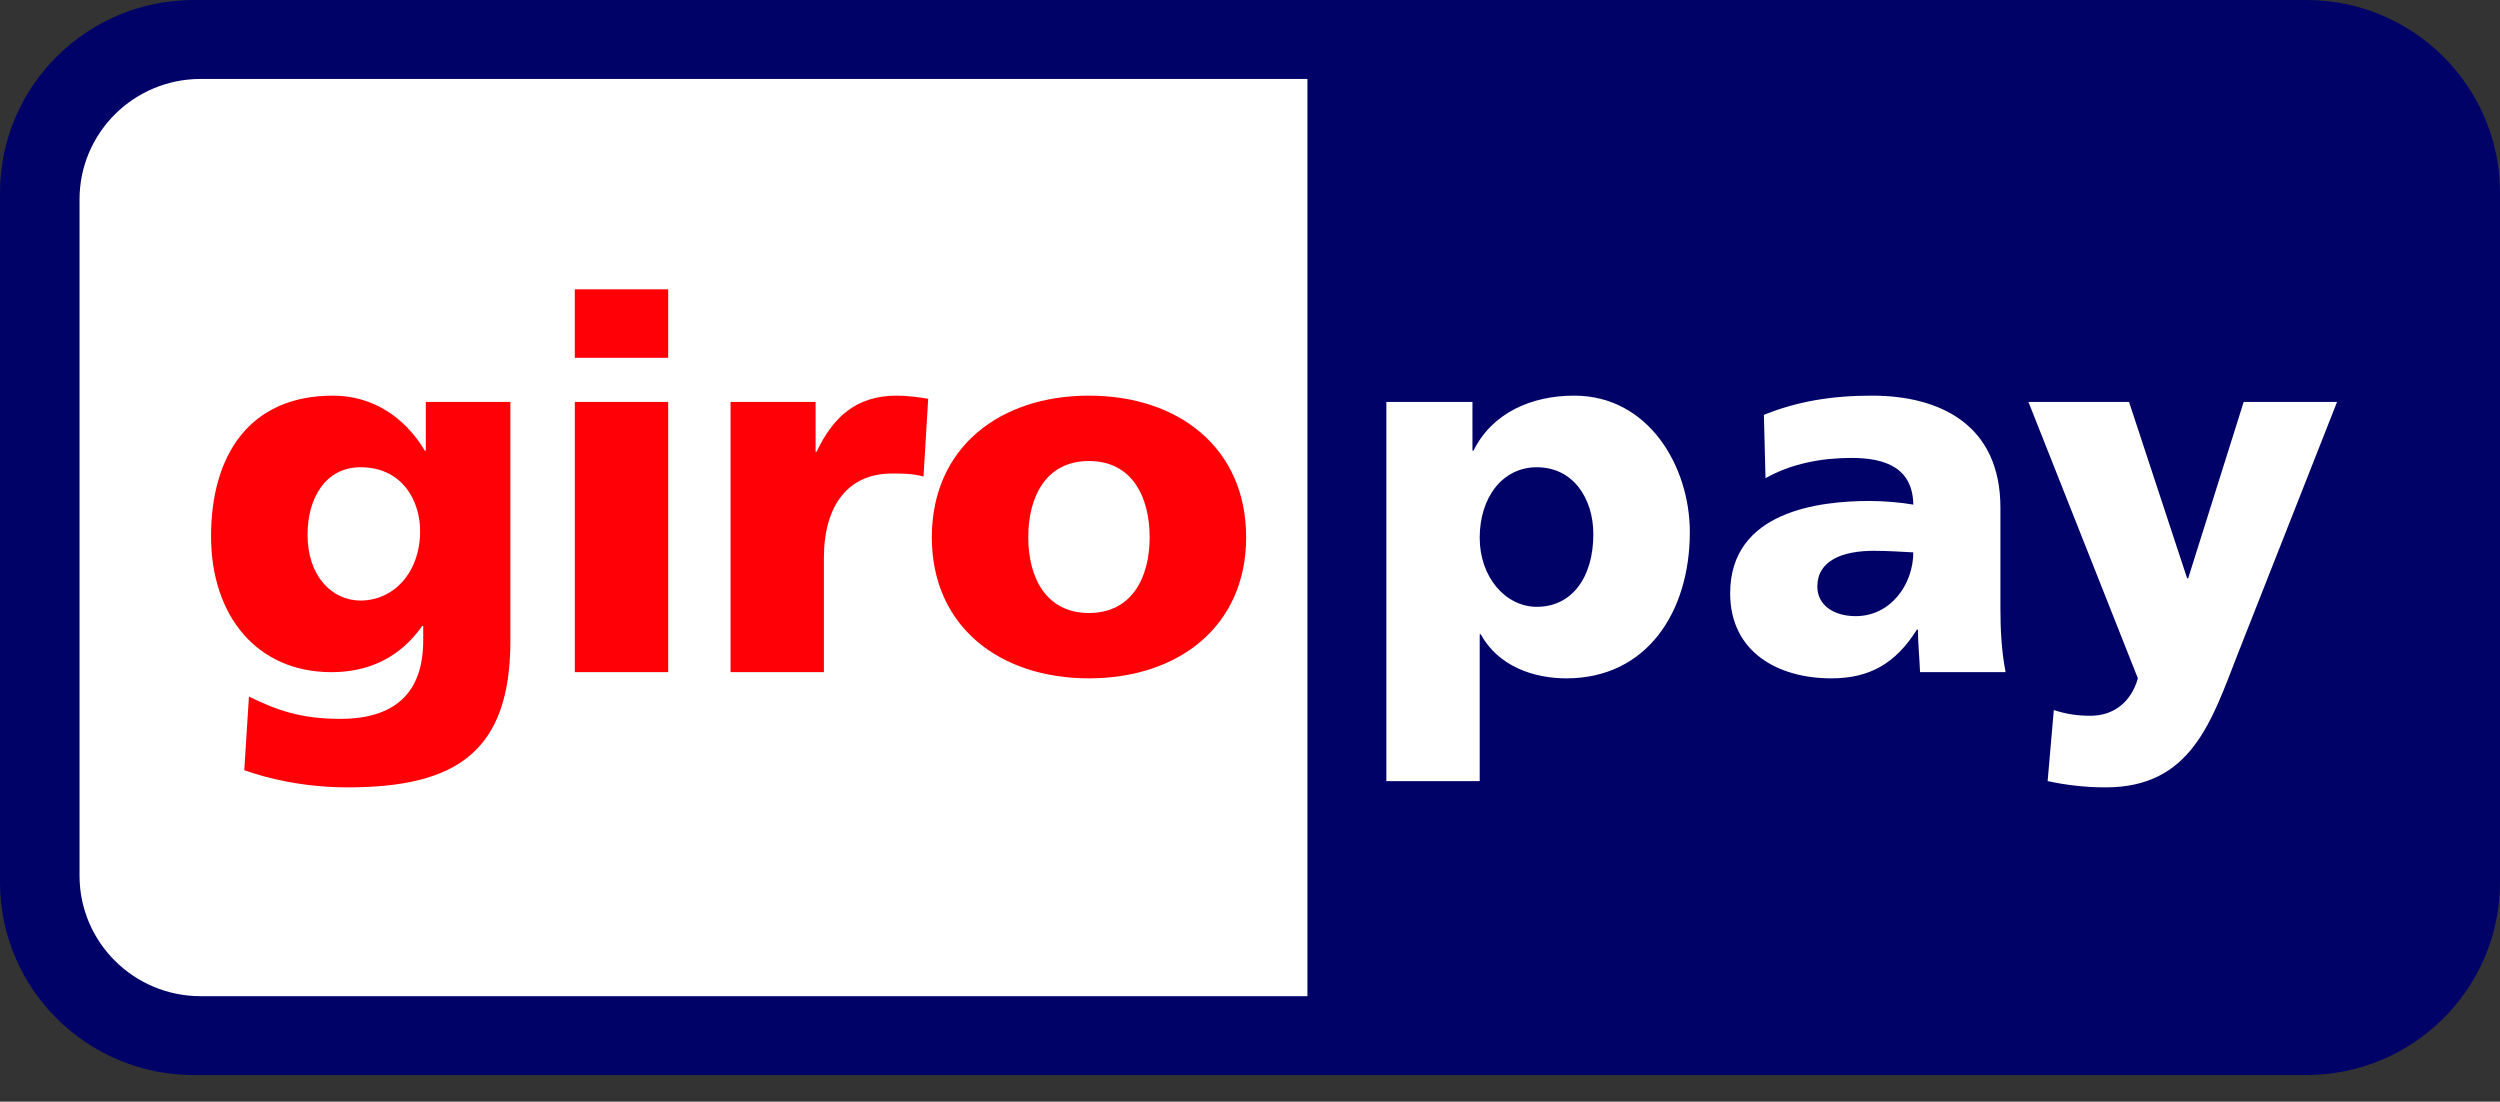 <svg width="59" height="26" viewBox="0 0 59 26" fill="none" xmlns="http://www.w3.org/2000/svg">
<rect x="0" y="0" width="59" height="26" fill="#333333" stroke="none"/>
<path fill-rule="evenodd" clip-rule="evenodd" d="M0 4.552C0 2.038 2.049 0 4.574 0H54.426C56.953 0 59 2.038 59 4.552V20.82C59 23.332 56.953 25.371 54.426 25.371H4.574C2.049 25.371 0 23.332 0 20.82V4.552Z" fill="#000268"/>
<path fill-rule="evenodd" clip-rule="evenodd" d="M1.877 4.707V20.665C1.877 22.236 3.157 23.51 4.737 23.51H30.855V1.863H4.737C3.157 1.863 1.877 3.137 1.877 4.707ZM37.603 12.607C37.603 13.623 37.1 14.321 36.269 14.321C35.533 14.321 34.921 13.623 34.921 12.692C34.921 11.737 35.46 11.027 36.269 11.027C37.126 11.027 37.603 11.762 37.603 12.607ZM32.718 18.434H34.921V14.969H34.945C35.363 15.728 36.196 16.009 36.967 16.009C38.864 16.009 39.88 14.443 39.88 12.557C39.88 11.015 38.913 9.337 37.15 9.337C36.147 9.337 35.216 9.741 34.774 10.636H34.75V9.485H32.718V18.434ZM42.889 13.843C42.889 13.231 43.476 12.999 44.224 12.999C44.554 12.999 44.873 13.022 45.154 13.036C45.154 13.782 44.628 14.541 43.794 14.541C43.28 14.541 42.889 14.284 42.889 13.843ZM47.332 15.863C47.235 15.361 47.21 14.859 47.21 14.357V11.982C47.21 10.036 45.803 9.337 44.174 9.337C43.232 9.337 42.412 9.472 41.628 9.791L41.666 11.285C42.276 10.941 42.987 10.807 43.697 10.807C44.492 10.807 45.141 11.04 45.154 11.909C44.873 11.86 44.48 11.823 44.125 11.823C42.951 11.823 40.832 12.056 40.832 14.002C40.832 15.386 41.958 16.009 43.219 16.009C44.125 16.009 44.738 15.656 45.239 14.859H45.264C45.264 15.19 45.3 15.519 45.313 15.863H47.332ZM48.324 18.434C48.777 18.532 49.229 18.582 49.694 18.582C51.715 18.582 52.191 17.026 52.816 15.422L55.155 9.485H52.951L51.641 13.647H51.616L50.245 9.485H47.871L50.454 16.009C50.294 16.573 49.878 16.892 49.339 16.892C49.032 16.892 48.764 16.854 48.47 16.757L48.324 18.434Z" fill="white"/>
<path fill-rule="evenodd" clip-rule="evenodd" d="M7.258 12.619C7.258 11.75 7.687 11.027 8.507 11.027C9.499 11.027 9.915 11.823 9.915 12.533C9.915 13.512 9.29 14.173 8.507 14.173C7.847 14.173 7.258 13.611 7.258 12.619ZM12.045 9.485H10.049V10.636H10.026C9.56 9.852 8.8 9.337 7.858 9.337C5.875 9.337 4.981 10.759 4.981 12.656C4.981 14.541 6.071 15.863 7.82 15.863C8.703 15.863 9.438 15.519 9.964 14.773H9.988V15.117C9.988 16.365 9.303 16.965 8.031 16.965C7.112 16.965 6.548 16.769 5.875 16.439L5.765 18.177C6.278 18.361 7.148 18.582 8.202 18.582C10.773 18.582 12.045 17.737 12.045 15.117V9.485ZM15.769 6.829H13.565V8.444H15.769V6.829ZM13.566 15.863H15.769V9.485H13.566V15.863ZM21.905 9.411C21.685 9.375 21.415 9.337 21.159 9.337C20.204 9.337 19.653 9.852 19.273 10.66H19.248V9.485H17.241V15.863H19.444V13.17C19.444 11.921 20.021 11.175 21.048 11.175C21.306 11.175 21.55 11.175 21.795 11.247L21.905 9.411ZM25.699 14.467C24.683 14.467 24.267 13.623 24.267 12.68C24.267 11.725 24.683 10.88 25.699 10.88C26.716 10.88 27.132 11.725 27.132 12.68C27.132 13.623 26.716 14.467 25.699 14.467ZM25.699 16.009C27.805 16.009 29.409 14.786 29.409 12.68C29.409 10.562 27.805 9.337 25.699 9.337C23.594 9.337 21.991 10.562 21.991 12.68C21.991 14.786 23.594 16.009 25.699 16.009Z" fill="#FF0007"/>
</svg>
